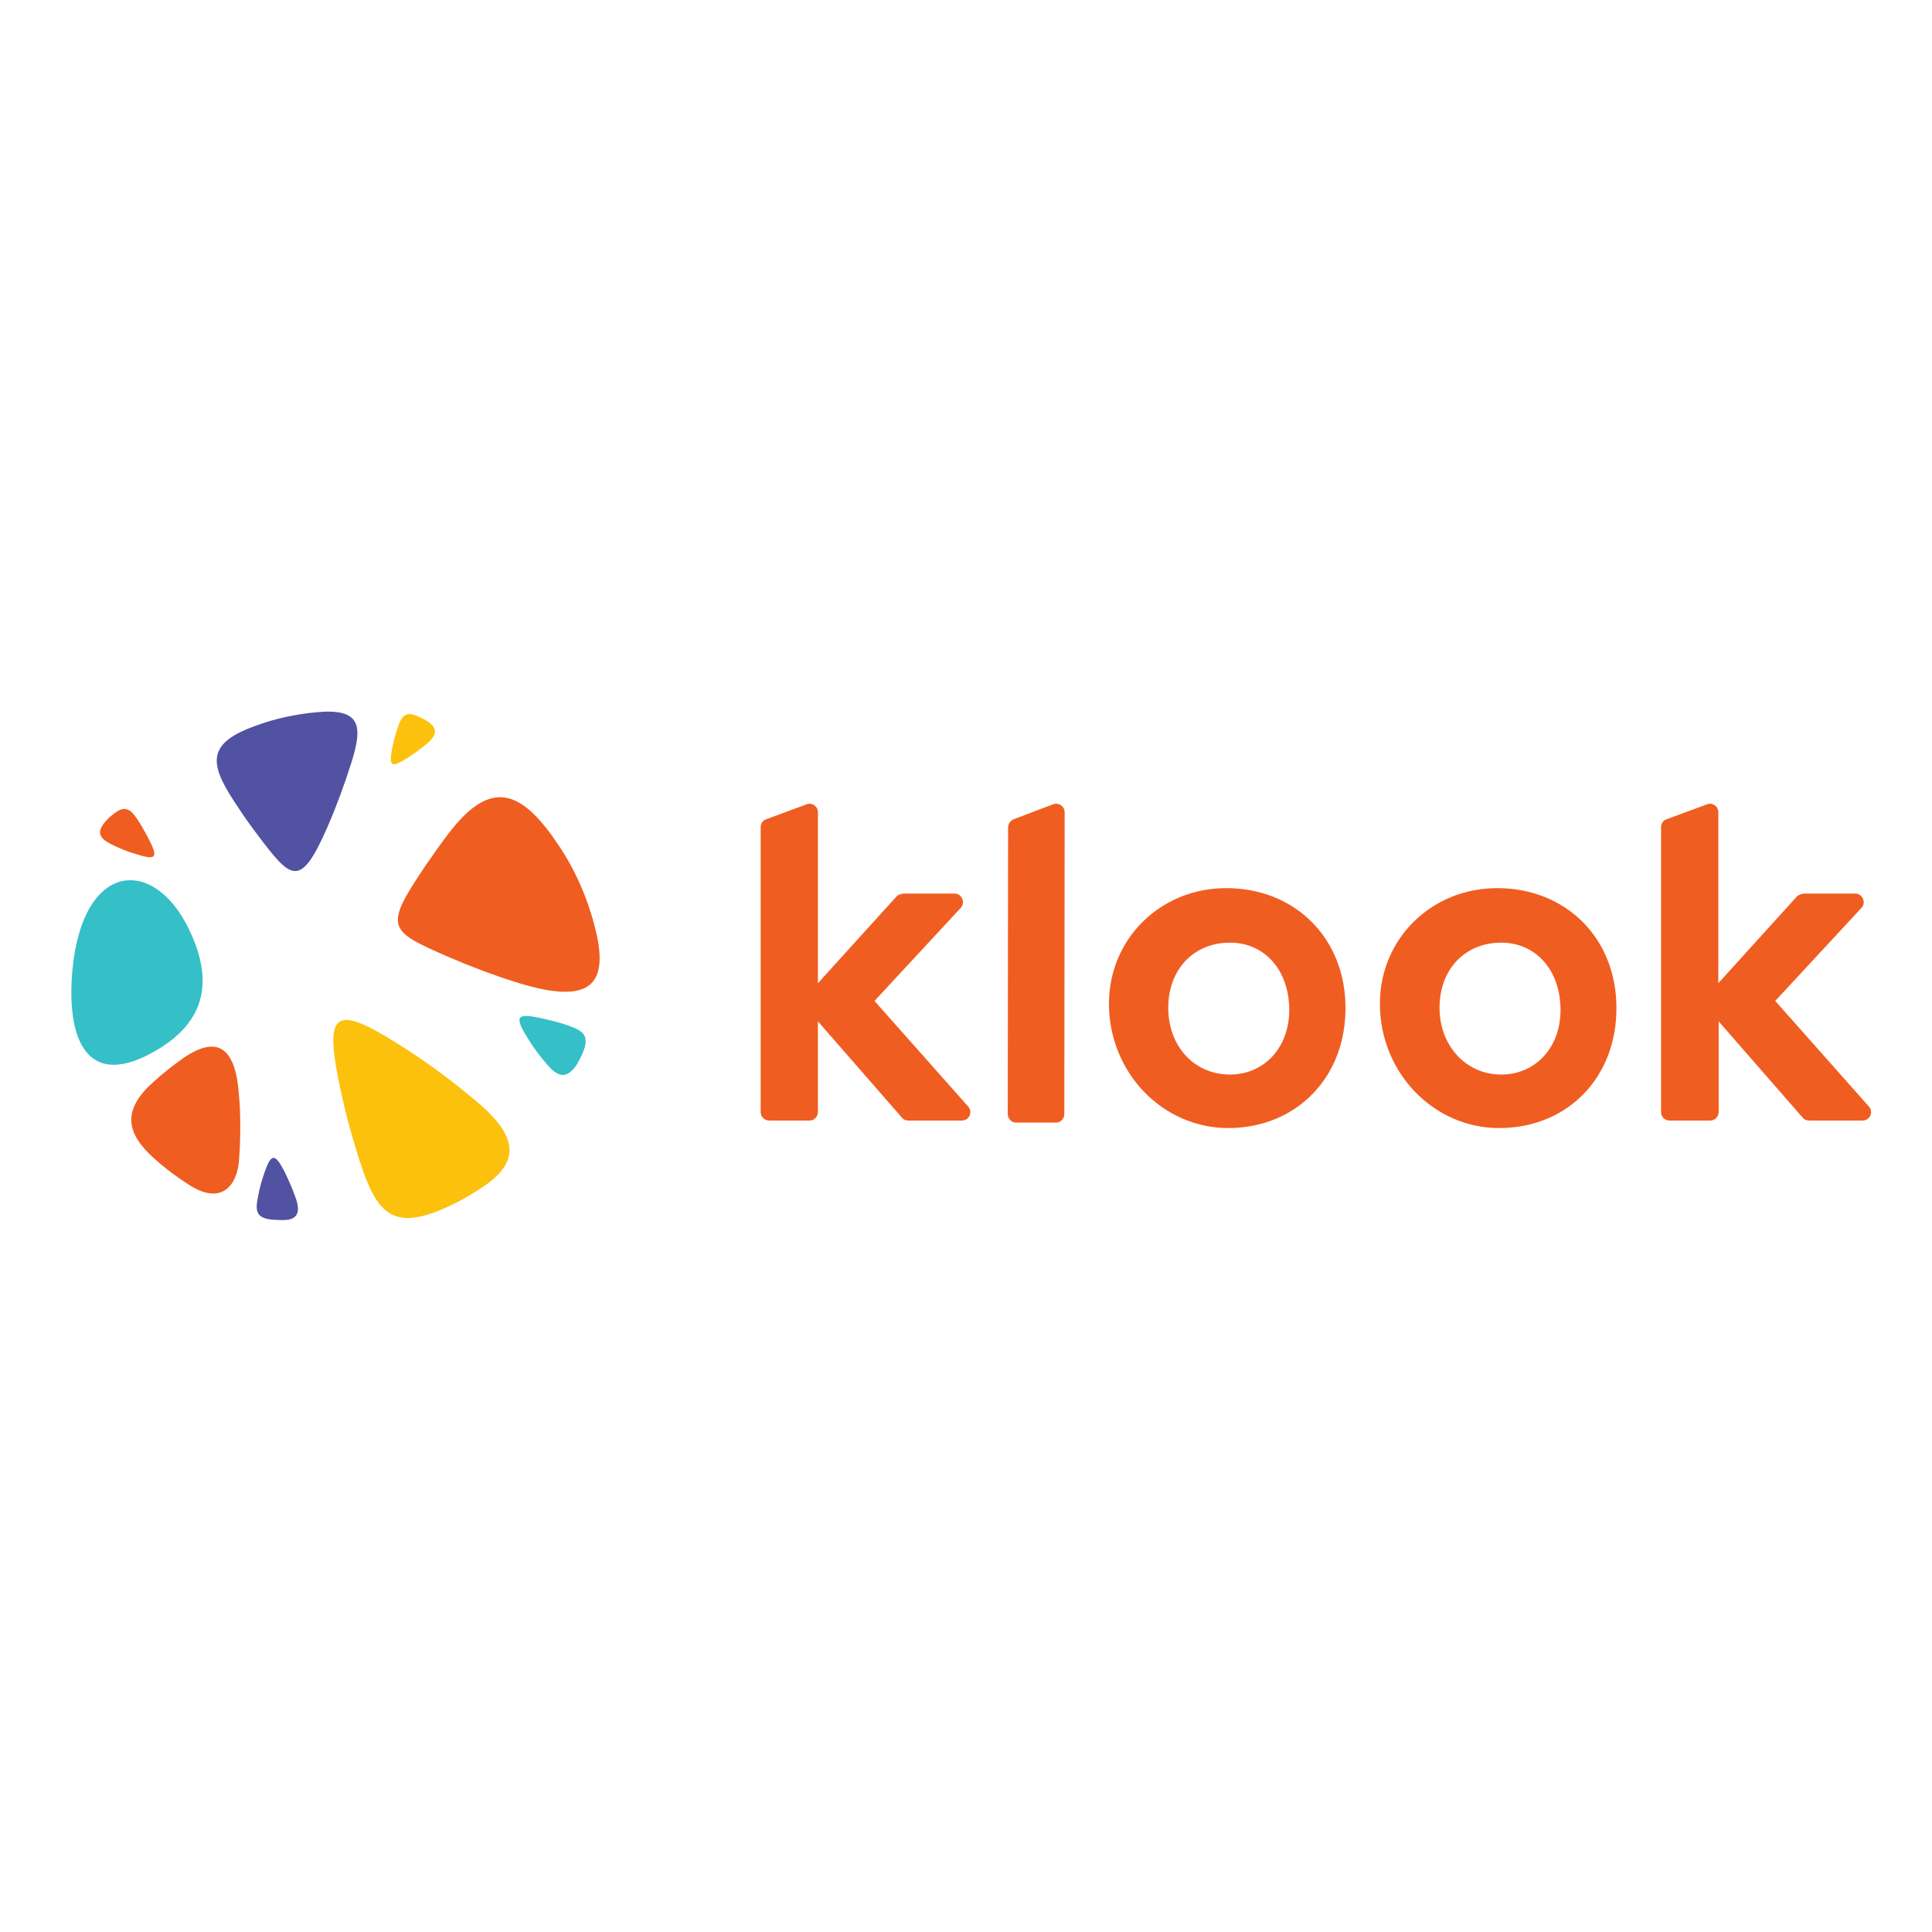 <svg xmlns="http://www.w3.org/2000/svg" xmlns:xlink="http://www.w3.org/1999/xlink" id="&#x5716;&#x5C64;_1" x="0px" y="0px" viewBox="0 0 566.9 566.9" style="enable-background:new 0 0 566.9 566.9;" xml:space="preserve"><style type="text/css">	.st0{fill:#F05D21;}	.st1{fill:#5152A2;}	.st2{fill:#35BFC7;}	.st3{fill:#FCC10D;}</style><g>	<path class="st0" d="M527.3,263l-23.1,25.5v-50.2c0-1.7-1.7-2.9-3.3-2.3l-11.9,4.4c-1,0.3-1.6,1.3-1.6,2.3v83.6  c0,1.4,1.1,2.5,2.5,2.5h11.9c1.4,0,2.5-1.1,2.5-2.5v-26.6l24.7,28.3c0.5,0.6,1.2,0.8,1.9,0.8h15.6c2.2,0,3.3-2.5,1.9-4.1l-27.5-31  l25.3-27.3c1.5-1.6,0.3-4.2-1.8-4.2h-15.1C528.5,262.3,527.8,262.6,527.3,263z"></path>	<path class="st0" d="M439.9,331c-19.3,0-35-16.3-35-36.5c0-19,15.1-33.9,34.4-33.9c20.3,0,35,14.8,35,35.1  C474.4,316.2,459.9,331,439.9,331z M440.5,315.3c10.1,0,17.4-8,17.4-18.9c0-11.7-7.2-19.8-17.4-19.8c-10.6,0-18.1,7.8-18.1,19.1  C422.4,306.9,430.2,315.3,440.5,315.3z"></path>	<path class="st0" d="M360.4,331c-19.3,0-35-16.3-35-36.5c0-19,15.1-33.9,34.4-33.9c20.3,0,35,14.8,35,35.1  C394.9,316.2,380.3,331,360.4,331z M360.9,315.3c10.1,0,17.4-8,17.4-18.9c0-11.7-7.2-19.8-17.4-19.8c-10.6,0-18.1,7.8-18.1,19.1  C342.8,307.1,350.5,315.3,360.9,315.3z"></path>	<path class="st0" d="M295.7,326.9l0.1-84.1c0-1,0.6-1.9,1.6-2.4L309,236c1.7-0.6,3.4,0.6,3.4,2.4l-0.1,88.5c0,1.4-1.1,2.5-2.5,2.5  h-11.7C296.8,329.4,295.7,328.2,295.7,326.9z"></path>	<path class="st0" d="M263.1,263L240,288.5v-50.2c0-1.7-1.7-2.9-3.3-2.3l-11.9,4.4c-1,0.3-1.6,1.3-1.6,2.3v83.6  c0,1.4,1.1,2.5,2.5,2.5h11.8c1.4,0,2.5-1.1,2.5-2.5v-26.6l24.7,28.3c0.5,0.6,1.2,0.8,1.9,0.8h15.6c2.2,0,3.3-2.5,1.9-4.1l-27.5-31  l25.3-27.3c1.5-1.6,0.3-4.2-1.8-4.2h-15C264.2,262.3,263.5,262.6,263.1,263z"></path>	<path class="st0" d="M32.8,247.8c2.4,1.2,4.9,2.2,7.4,2.9c5.4,1.7,6.2,1,3.8-3.8c-1-2-2.1-4-3.3-5.9c-2.4-3.7-4-5-7.7-1.9  c-0.8,0.6-1.5,1.3-2.1,2C28.6,243.8,28.6,245.8,32.8,247.8z"></path>	<path class="st1" d="M86.8,351.6c-0.9-2.6-2.1-5.3-3.3-7.8c-2.8-5.4-3.9-5.4-5.8,0c-0.8,2.3-1.5,4.6-1.9,6.9  c-1,4.6-0.8,6.8,4.4,7.2c1,0.1,2.1,0.1,3.1,0.1C86.8,357.9,88.4,356.3,86.8,351.6z"></path>	<path class="st2" d="M160.5,312.3c-2.2-2.5-4.1-5.1-5.8-7.9c-3.7-6-3.1-7.1,3.3-5.8c2.8,0.6,5.4,1.2,8.1,2.1  c5.1,1.7,7.2,3.1,4.7,8.7c-0.5,1.1-1.1,2.2-1.7,3.2C166.6,316.1,164.2,316.7,160.5,312.3z"></path>	<path class="st3" d="M125.4,218.1c-1.9,1.6-3.9,3.1-6,4.4c-4.5,2.8-5.3,2.4-4.4-2.5c0.4-2.1,0.9-4.1,1.6-6.1  c1.2-3.9,2.4-5.5,6.5-3.5c0.8,0.4,1.7,0.8,2.4,1.3C128.1,213.5,128.6,215.3,125.4,218.1z"></path>	<path class="st2" d="M46.2,308c-20.9,12.5-26.9-3.3-24.9-23.9c3.3-32.3,24.9-32.8,34.9-9.8C62.4,288.3,60.1,299.7,46.2,308z"></path>	<path class="st0" d="M70.5,330.4c0,3.5-0.1,6.9-0.4,10.4c-0.6,7-5.1,12.9-14.4,7c-3.8-2.4-7.4-5.1-10.7-8.1  c-7.6-6.9-9.6-13.7,0-22.2c2.4-2.2,4.9-4.2,7.5-6.1c12-9,16.7-2.9,17.6,9.7C70.4,324.2,70.5,327.3,70.5,330.4z"></path>	<path class="st3" d="M140.3,323.6c-7.4-6.3-15.3-12.2-23.7-17.4c-17.8-11.2-21.2-9.4-17.4,10c1.6,8.2,3.7,16.2,6.2,24  c4.9,15.3,9.4,21.6,26,13.9c3.3-1.5,6.5-3.3,9.5-5.3C151.5,342,153.4,334.7,140.3,323.6z"></path>	<path class="st0" d="M131.6,244.6c-2.3,3-4.4,6-6.6,9.2c-12.5,18.5-11.2,19.2,6.6,27c6.5,2.8,13.1,5.3,19.8,7.4  c24.7,7.8,28.5-0.9,21.3-22.4c-2.1-6.1-4.9-11.9-8.4-17.2C153.4,232.1,144.4,227.8,131.6,244.6z"></path>	<path class="st1" d="M92.7,209c-6.2,0.6-12.2,1.9-17.8,4c-15.4,5.5-13.1,12-4.7,24.4c1.7,2.6,3.5,5.1,5.4,7.6  c9.9,13.1,12.5,16,20.6-2.6c2.6-6,4.9-12.3,6.9-18.6C106.5,213,106,207.7,92.7,209z"></path></g></svg>